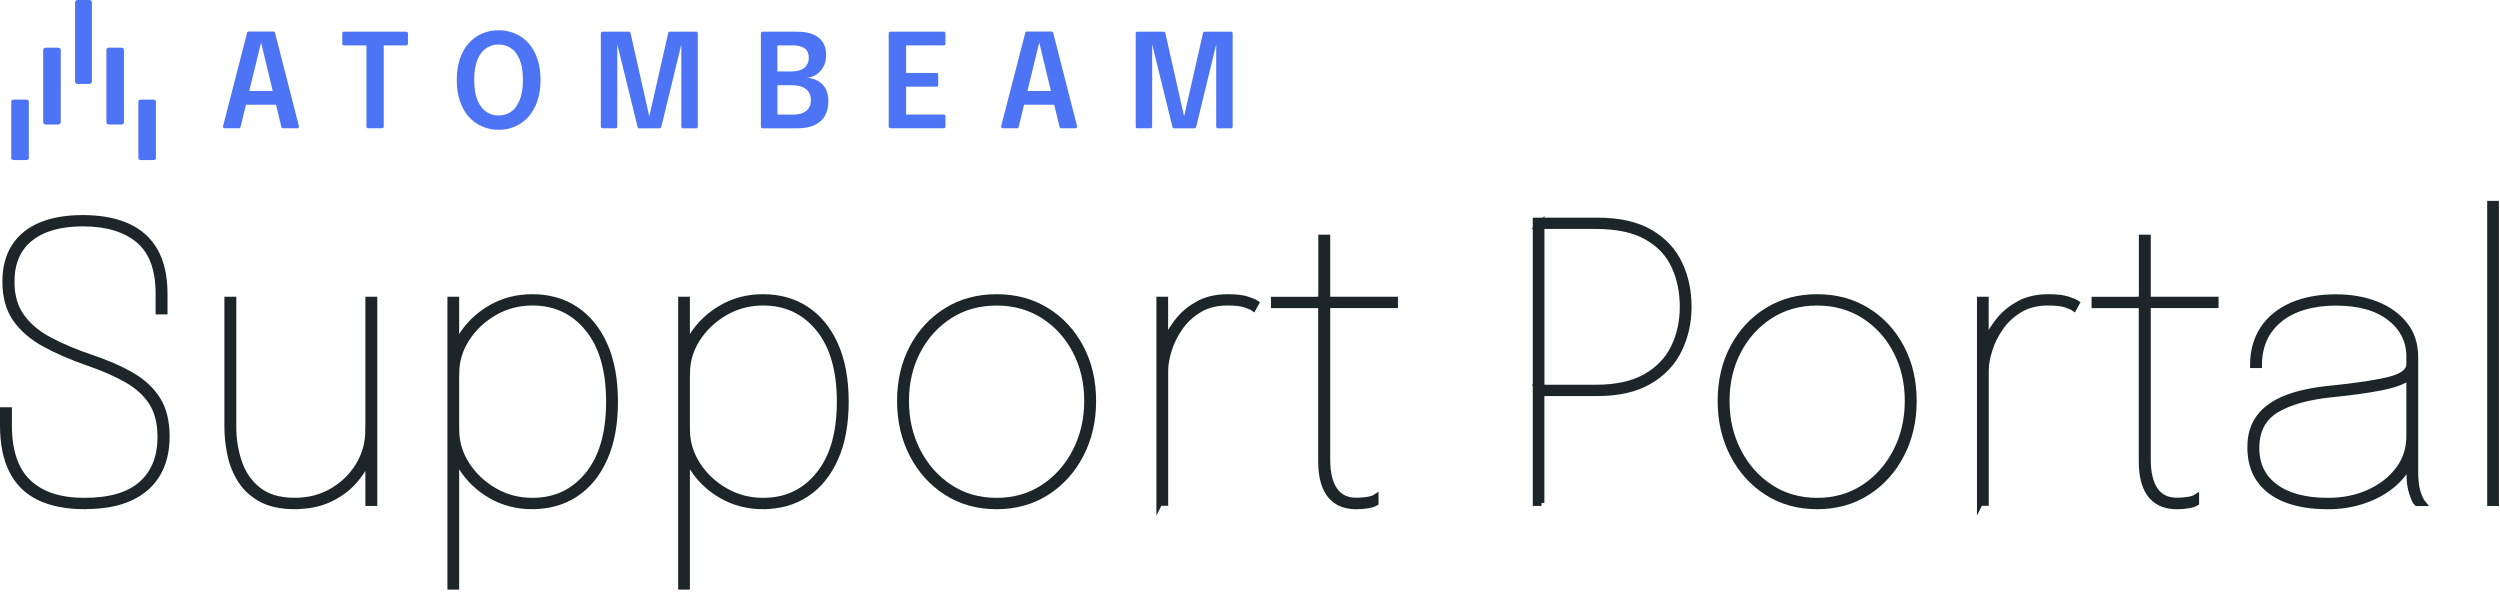 <svg width="418" height="99" viewBox="0 0 418 99" fill="none" xmlns="http://www.w3.org/2000/svg">
<g clip-path="url(#clip0_78_203)">
<path d="M14.25 84.64C11.15 84.64 8.58 84.14 6.55 83.15C4.51 82.16 3 80.66 2 78.65C1 76.65 0.5 74.14 0.5 71.13V68.6H1.49V71.13C1.49 75.44 2.58 78.62 4.75 80.67C6.92 82.72 10.04 83.74 14.09 83.74C18.36 83.74 21.54 82.81 23.66 80.94C25.77 79.07 26.83 76.44 26.83 73.05C26.83 70.7 26.34 68.78 25.37 67.27C24.39 65.77 23.01 64.51 21.22 63.49C19.43 62.48 17.3 61.54 14.84 60.69C12 59.71 9.53 58.64 7.44 57.49C5.35 56.34 3.74 54.94 2.6 53.3C1.47 51.66 0.9 49.6 0.9 47.12C0.9 44.77 1.41 42.81 2.43 41.23C3.45 39.65 4.92 38.46 6.85 37.66C8.78 36.86 11.1 36.46 13.82 36.46C16.75 36.46 19.23 36.91 21.27 37.82C23.31 38.73 24.86 40.11 25.92 41.98C26.98 43.85 27.51 46.24 27.51 49.16V52.07H26.52V49.16C26.52 45.02 25.41 42.02 23.18 40.15C20.95 38.28 17.84 37.35 13.85 37.35C10.07 37.35 7.14 38.18 5.05 39.85C2.96 41.52 1.92 43.94 1.92 47.11C1.92 49.46 2.49 51.41 3.62 52.97C4.75 54.53 6.31 55.83 8.28 56.87C10.25 57.92 12.49 58.87 15 59.72C17.76 60.64 20.09 61.65 22 62.76C23.91 63.87 25.36 65.23 26.36 66.84C27.36 68.45 27.86 70.49 27.86 72.97C27.86 75.45 27.35 77.49 26.33 79.23C25.31 80.97 23.79 82.3 21.78 83.23C19.76 84.16 17.26 84.62 14.27 84.62L14.25 84.64Z" fill="#1C2628" stroke="#1C2628" stroke-miterlimit="10"/>
<path d="M49.359 84.64C46.9 84.64 44.919 84.19 43.419 83.3C41.919 82.41 40.779 81.27 39.999 79.89C39.209 78.51 38.69 77.07 38.419 75.55C38.15 74.04 38.02 72.67 38.02 71.45V50.11H39.01V71.45C39.01 73.48 39.33 75.43 39.969 77.32C40.609 79.21 41.679 80.75 43.179 81.94C44.69 83.13 46.719 83.73 49.289 83.73C51.65 83.73 53.749 83.18 55.609 82.08C57.469 80.98 58.929 79.54 59.989 77.76C61.05 75.98 61.58 74.05 61.58 71.98L62.499 72.33C62.499 73.67 62.219 75.06 61.66 76.49C61.099 77.92 60.26 79.25 59.16 80.49C58.059 81.73 56.679 82.72 55.039 83.48C53.389 84.24 51.499 84.62 49.359 84.62V84.64ZM61.59 84.09V50.11H62.58V84.09H61.59Z" fill="#1C2628" stroke="#1C2628" stroke-miterlimit="10"/>
<path d="M89 84.64C86.45 84.64 84.15 84.04 82.08 82.85C80.01 81.66 78.37 80.08 77.15 78.13C75.93 76.18 75.32 74.08 75.32 71.84V71.62H76.28V71.84C76.28 73.93 76.86 75.88 78.03 77.7C79.2 79.51 80.75 80.97 82.68 82.08C84.61 83.19 86.72 83.74 89.01 83.74C92.83 83.74 95.92 82.3 98.29 79.4C100.66 76.51 101.84 72.43 101.84 67.16C101.84 61.89 100.66 57.81 98.29 54.92C95.92 52.03 92.83 50.58 89.01 50.58C86.72 50.58 84.61 51.13 82.68 52.24C80.75 53.35 79.2 54.81 78.03 56.61C76.86 58.41 76.28 60.37 76.28 62.48H75.32C75.32 60.22 75.93 58.12 77.15 56.18C78.37 54.24 80.02 52.67 82.08 51.48C84.15 50.29 86.46 49.69 89 49.69C91.76 49.69 94.17 50.37 96.24 51.74C98.31 53.11 99.92 55.09 101.08 57.69C102.24 60.29 102.82 63.45 102.82 67.16C102.82 70.87 102.24 74.03 101.08 76.63C99.92 79.23 98.31 81.22 96.24 82.58C94.17 83.95 91.76 84.63 89 84.63V84.64ZM75.31 98.08V50.11H76.27V98.08H75.31Z" fill="#1C2628" stroke="#1C2628" stroke-miterlimit="10"/>
<path d="M127.58 84.64C125.03 84.64 122.73 84.04 120.66 82.85C118.59 81.66 116.95 80.08 115.73 78.13C114.51 76.18 113.9 74.08 113.9 71.84V71.62H114.86V71.84C114.86 73.93 115.44 75.88 116.61 77.7C117.78 79.51 119.33 80.97 121.26 82.08C123.19 83.19 125.3 83.74 127.59 83.74C131.41 83.74 134.5 82.3 136.87 79.4C139.24 76.51 140.42 72.43 140.42 67.16C140.42 61.89 139.24 57.81 136.87 54.92C134.5 52.03 131.41 50.58 127.59 50.58C125.3 50.58 123.19 51.13 121.26 52.24C119.33 53.35 117.78 54.81 116.61 56.61C115.44 58.41 114.86 60.37 114.86 62.48H113.9C113.9 60.22 114.51 58.12 115.73 56.18C116.95 54.24 118.6 52.67 120.66 51.48C122.73 50.29 125.04 49.69 127.58 49.69C130.34 49.69 132.75 50.37 134.82 51.74C136.89 53.11 138.5 55.09 139.66 57.69C140.82 60.29 141.4 63.45 141.4 67.16C141.4 70.87 140.82 74.03 139.66 76.63C138.5 79.23 136.89 81.22 134.82 82.58C132.75 83.95 130.34 84.63 127.58 84.63V84.64ZM113.89 98.08V50.11H114.85V98.08H113.89Z" fill="#1C2628" stroke="#1C2628" stroke-miterlimit="10"/>
<path d="M166.63 84.64C163.49 84.64 160.7 83.87 158.27 82.32C155.84 80.77 153.94 78.67 152.56 76C151.18 73.33 150.49 70.35 150.49 67.04C150.49 63.73 151.18 60.74 152.56 58.13C153.94 55.52 155.84 53.46 158.27 51.95C160.7 50.45 163.48 49.69 166.63 49.69C169.78 49.69 172.56 50.44 174.99 51.95C177.42 53.45 179.32 55.51 180.7 58.13C182.08 60.75 182.77 63.71 182.77 67.04C182.77 70.37 182.08 73.33 180.7 76C179.32 78.67 177.42 80.77 174.99 82.32C172.56 83.87 169.77 84.64 166.63 84.64ZM166.63 83.74C169.58 83.74 172.19 82.99 174.46 81.5C176.73 80.01 178.52 78 179.82 75.47C181.12 72.94 181.78 70.13 181.78 67.04C181.78 63.95 181.13 61.16 179.82 58.67C178.51 56.18 176.73 54.22 174.46 52.77C172.19 51.32 169.58 50.59 166.63 50.59C163.68 50.59 161.07 51.32 158.8 52.77C156.53 54.22 154.74 56.19 153.44 58.67C152.14 61.15 151.48 63.94 151.48 67.04C151.48 70.14 152.13 72.94 153.44 75.47C154.75 78 156.53 80.01 158.8 81.5C161.07 82.99 163.68 83.74 166.63 83.74Z" fill="#1C2628" stroke="#1C2628" stroke-miterlimit="10"/>
<path d="M193.85 84.09V50.11H194.81V59.26H194.21C194.36 58.58 194.66 57.71 195.12 56.65C195.58 55.59 196.24 54.53 197.11 53.47C197.98 52.4 199.09 51.51 200.44 50.78C201.79 50.05 203.43 49.69 205.36 49.69C206.7 49.69 207.75 49.82 208.53 50.07C209.3 50.33 209.8 50.53 210.01 50.68L209.56 51.51C209.35 51.36 208.91 51.17 208.24 50.93C207.57 50.7 206.57 50.58 205.23 50.58C203.4 50.58 201.83 50.98 200.52 51.76C199.2 52.55 198.13 53.55 197.29 54.75C196.45 55.96 195.83 57.2 195.43 58.49C195.03 59.78 194.82 60.93 194.82 61.93V84.07H193.86L193.85 84.09Z" fill="#1C2628" stroke="#1C2628" stroke-miterlimit="10"/>
<path d="M226.67 84.64C225.88 84.64 225.14 84.51 224.44 84.26C223.74 84 223.12 83.58 222.59 83C222.06 82.41 221.64 81.64 221.35 80.68C221.06 79.72 220.9 78.54 220.9 77.13V51.02H213.01V50.12H219.95C220.18 50.12 220.37 50.12 220.51 50.1C220.65 50.09 220.74 50.05 220.8 49.99C220.85 49.93 220.88 49.83 220.9 49.7C220.9 49.57 220.92 49.38 220.92 49.12V39.74H221.91V50.11H233.24V51.01H221.91V76.87C221.91 79.05 222.31 80.73 223.12 81.93C223.93 83.13 225.16 83.72 226.81 83.72C227.38 83.72 227.98 83.67 228.61 83.58C229.24 83.48 229.7 83.34 229.99 83.15V84.08C229.67 84.27 229.2 84.42 228.57 84.51C227.94 84.61 227.31 84.65 226.68 84.65L226.67 84.64Z" fill="#1C2628" stroke="#1C2628" stroke-miterlimit="10"/>
<path d="M257.74 84.09H256.78V36.89H267.06C270.71 36.89 273.65 37.55 275.89 38.86C278.13 40.17 279.76 41.92 280.79 44.09C281.82 46.26 282.33 48.67 282.33 51.29C282.33 53.91 281.79 56.29 280.72 58.49C279.65 60.69 277.99 62.44 275.74 63.75C273.49 65.06 270.59 65.72 267.05 65.72H257.72V84.09H257.74ZM257.74 65.28L257.29 64.83H266.78C270.22 64.83 273.01 64.22 275.15 63.01C277.29 61.79 278.86 60.16 279.86 58.11C280.86 56.06 281.36 53.79 281.36 51.29C281.36 48.79 280.89 46.52 279.94 44.47C279 42.42 277.46 40.8 275.32 39.59C273.19 38.38 270.34 37.78 266.77 37.78H257.28L257.73 37.33V65.27L257.74 65.28Z" fill="#1C2628" stroke="#1C2628" stroke-miterlimit="10"/>
<path d="M303.83 84.64C300.69 84.64 297.9 83.87 295.47 82.32C293.04 80.77 291.14 78.67 289.76 76C288.38 73.33 287.69 70.35 287.69 67.04C287.69 63.73 288.38 60.74 289.76 58.13C291.14 55.52 293.04 53.46 295.47 51.95C297.9 50.44 300.69 49.69 303.83 49.69C306.97 49.69 309.76 50.44 312.19 51.95C314.62 53.45 316.52 55.51 317.9 58.13C319.28 60.74 319.97 63.71 319.97 67.04C319.97 70.37 319.28 73.33 317.9 76C316.52 78.67 314.62 80.77 312.19 82.32C309.76 83.87 306.97 84.64 303.83 84.64ZM303.83 83.74C306.78 83.74 309.39 82.99 311.66 81.5C313.93 80.01 315.72 78 317.02 75.47C318.33 72.94 318.98 70.13 318.98 67.04C318.98 63.95 318.33 61.16 317.02 58.67C315.72 56.18 313.93 54.22 311.66 52.77C309.39 51.32 306.78 50.59 303.83 50.59C300.88 50.59 298.27 51.32 296 52.77C293.73 54.22 291.94 56.19 290.64 58.67C289.33 61.16 288.68 63.94 288.68 67.04C288.68 70.14 289.33 72.94 290.64 75.47C291.94 78 293.73 80.01 296 81.5C298.27 82.99 300.88 83.74 303.83 83.74Z" fill="#1C2628" stroke="#1C2628" stroke-miterlimit="10"/>
<path d="M331.05 84.09V50.11H332.01V59.26H331.41C331.56 58.58 331.86 57.71 332.32 56.65C332.78 55.59 333.44 54.53 334.31 53.47C335.18 52.4 336.29 51.51 337.64 50.78C338.99 50.05 340.63 49.69 342.56 49.69C343.9 49.69 344.95 49.82 345.73 50.07C346.5 50.33 347 50.53 347.21 50.68L346.76 51.51C346.55 51.36 346.11 51.17 345.44 50.93C344.77 50.7 343.77 50.58 342.43 50.58C340.6 50.58 339.03 50.98 337.72 51.76C336.4 52.55 335.33 53.55 334.49 54.75C333.65 55.96 333.03 57.2 332.63 58.49C332.23 59.78 332.02 60.93 332.02 61.93V84.07H331.06L331.05 84.09Z" fill="#1C2628" stroke="#1C2628" stroke-miterlimit="10"/>
<path d="M363.87 84.64C363.08 84.64 362.34 84.51 361.64 84.26C360.94 84 360.32 83.58 359.79 83C359.26 82.41 358.84 81.64 358.55 80.68C358.26 79.72 358.1 78.54 358.1 77.13V51.02H350.21V50.12H357.15C357.38 50.12 357.57 50.12 357.71 50.1C357.85 50.09 357.94 50.05 358 49.99C358.05 49.93 358.08 49.83 358.1 49.7C358.1 49.57 358.12 49.38 358.12 49.12V39.74H359.11V50.11H370.44V51.01H359.11V76.87C359.11 79.05 359.51 80.73 360.32 81.93C361.13 83.13 362.36 83.72 364.01 83.72C364.58 83.72 365.18 83.67 365.81 83.58C366.44 83.48 366.9 83.34 367.19 83.15V84.08C366.87 84.27 366.4 84.42 365.77 84.51C365.14 84.61 364.51 84.65 363.88 84.65L363.87 84.64Z" fill="#1C2628" stroke="#1C2628" stroke-miterlimit="10"/>
<path d="M389.15 84.64C386.48 84.64 384.17 84.27 382.24 83.52C380.31 82.77 378.83 81.67 377.8 80.21C376.77 78.75 376.26 76.95 376.26 74.82C376.26 72.69 376.77 71.08 377.79 69.73C378.81 68.39 380.31 67.33 382.29 66.56C384.27 65.79 386.71 65.27 389.6 64.99C394.21 64.52 397.56 64.01 399.68 63.45C401.79 62.9 402.85 62.03 402.85 60.86V59.68C402.85 57.01 401.77 54.83 399.6 53.14C397.43 51.44 394.42 50.6 390.56 50.6C386.7 50.6 383.4 51.54 381.12 53.42C378.84 55.3 377.7 57.84 377.7 61.04H376.71C376.71 58.71 377.27 56.7 378.38 55.01C379.49 53.32 381.09 52.01 383.17 51.09C385.25 50.17 387.71 49.71 390.55 49.71C393.1 49.71 395.37 50.11 397.36 50.91C399.36 51.71 400.93 52.85 402.09 54.33C403.25 55.81 403.82 57.6 403.82 59.69V78.86C403.82 79.52 403.85 80.15 403.92 80.73C403.98 81.32 404.08 81.82 404.21 82.25C404.38 82.78 404.54 83.2 404.7 83.5C404.86 83.8 404.98 84 405.07 84.11H404.08C404 84.05 403.88 83.86 403.73 83.55C403.58 83.24 403.43 82.84 403.28 82.35C403.07 81.62 402.94 80.91 402.9 80.21C402.86 79.51 402.84 78.46 402.84 77.07L402.97 77.29C402.29 78.76 401.27 80.05 399.9 81.16C398.53 82.27 396.92 83.13 395.08 83.74C393.23 84.35 391.26 84.65 389.16 84.65L389.15 84.64ZM389.24 83.74C391.74 83.74 394.02 83.28 396.07 82.36C398.12 81.44 399.76 80.17 400.99 78.55C402.22 76.93 402.84 75.06 402.84 72.95V62.58L402.97 62.93C402.01 63.72 400.37 64.34 398.04 64.79C395.71 65.24 393.02 65.61 389.99 65.91C385.89 66.32 382.75 67.2 380.55 68.55C378.35 69.9 377.26 72.01 377.26 74.87C377.26 77.73 378.31 79.84 380.41 81.4C382.51 82.96 385.46 83.74 389.26 83.74H389.24Z" fill="#1C2628" stroke="#1C2628" stroke-miterlimit="10"/>
<path d="M417.32 34.08V84.1H416.36V34.08H417.32Z" fill="#1C2628" stroke="#1C2628" stroke-miterlimit="10"/>
<path d="M205.83 5.29H201.41C201.28 5.29 201.17 5.38 201.15 5.5L197.98 19.46L194.84 5.5C194.81 5.38 194.7 5.29 194.58 5.29H190.16C190.01 5.29 189.89 5.41 189.89 5.56V21.18C189.89 21.33 190.01 21.45 190.16 21.45H192.37C192.52 21.45 192.64 21.33 192.64 21.18V7.41L196.04 21.25C196.07 21.37 196.18 21.46 196.3 21.46H199.73C199.85 21.46 199.96 21.37 199.99 21.25L203.35 7.43V21.19C203.35 21.34 203.47 21.46 203.62 21.46H205.83C205.98 21.46 206.1 21.34 206.1 21.19V5.56C206.1 5.41 205.98 5.29 205.83 5.29Z" fill="#4C74F4"/>
<path d="M176.09 5.47C176.06 5.35 175.95 5.27 175.83 5.27H171.69C171.57 5.27 171.46 5.35 171.43 5.47L167.39 21.11C167.35 21.279 167.48 21.45 167.65 21.45H170.06C170.19 21.45 170.29 21.36 170.32 21.239L171.22 17.509H176.26L177.16 21.239C177.19 21.36 177.3 21.45 177.42 21.45H179.83C180.01 21.45 180.14 21.279 180.09 21.11L176.09 5.47ZM171.79 15.21L173.76 7.1L175.71 15.21H171.79Z" fill="#4C74F4"/>
<path d="M157.81 5.29H148.86C148.71 5.29 148.59 5.41 148.59 5.56V21.18C148.59 21.33 148.71 21.45 148.86 21.45H157.81C157.96 21.45 158.08 21.33 158.08 21.18V19.42C158.08 19.27 157.96 19.15 157.81 19.15H151.5V14.49H156.6C156.75 14.49 156.87 14.37 156.87 14.22V12.46C156.87 12.31 156.75 12.19 156.6 12.19H151.5V7.59H157.81C157.96 7.59 158.08 7.47 158.08 7.32V5.56C158.08 5.41 157.96 5.29 157.81 5.29Z" fill="#4C74F4"/>
<path d="M136.54 13.42C135.99 13.16 135.43 13.03 134.88 13.01C135.41 12.97 135.92 12.81 136.41 12.51C136.91 12.21 137.32 11.78 137.64 11.23C137.97 10.67 138.13 9.98 138.13 9.18C138.13 8.38 137.95 7.64 137.58 7.07C137.22 6.49 136.69 6.05 135.97 5.76C135.25 5.45 134.36 5.3 133.27 5.3H127.49C127.34 5.3 127.22 5.42 127.22 5.57V21.19C127.22 21.34 127.34 21.46 127.49 21.46H133.21C134.46 21.46 135.47 21.27 136.25 20.89C137.03 20.51 137.6 19.98 137.96 19.3C138.32 18.61 138.5 17.82 138.5 16.92C138.5 15.97 138.31 15.21 137.94 14.65C137.57 14.09 137.1 13.68 136.54 13.42ZM129.98 7.59H132.53C133.1 7.59 133.59 7.66 133.99 7.81C134.4 7.95 134.71 8.17 134.91 8.47C135.12 8.77 135.23 9.16 135.23 9.65C135.23 10.37 134.98 10.94 134.47 11.35C133.97 11.75 133.24 11.95 132.28 11.95H129.98V7.59ZM134.81 18.52C134.31 18.94 133.59 19.16 132.65 19.16H129.99V14.25H132.46C132.91 14.25 133.31 14.3 133.69 14.39C134.07 14.49 134.4 14.63 134.68 14.84C134.97 15.04 135.18 15.3 135.34 15.62C135.5 15.93 135.58 16.31 135.58 16.75C135.58 17.51 135.33 18.1 134.82 18.53L134.81 18.52Z" fill="#4C74F4"/>
<path d="M116.41 5.29H111.99C111.86 5.29 111.75 5.38 111.73 5.5L108.56 19.46L105.42 5.5C105.39 5.38 105.28 5.29 105.15 5.29H100.73C100.58 5.29 100.46 5.41 100.46 5.56V21.18C100.46 21.33 100.58 21.45 100.73 21.45H102.94C103.09 21.45 103.21 21.33 103.21 21.18V7.41L106.61 21.25C106.64 21.37 106.75 21.46 106.87 21.46H110.3C110.43 21.46 110.53 21.37 110.56 21.25L113.92 7.43V21.19C113.92 21.34 114.04 21.46 114.19 21.46H116.4C116.55 21.46 116.67 21.34 116.67 21.19V5.56C116.67 5.41 116.55 5.29 116.4 5.29H116.41Z" fill="#4C74F4"/>
<path d="M88.36 7.21C87.72 6.5 86.98 5.97 86.12 5.61C85.27 5.24 84.35 5.06 83.36 5.06C82.37 5.06 81.46 5.24 80.61 5.61C79.76 5.97 79.02 6.5 78.39 7.21C77.75 7.91 77.26 8.78 76.9 9.81C76.55 10.84 76.37 12.02 76.37 13.36C76.37 14.7 76.55 15.88 76.9 16.92C77.26 17.95 77.75 18.82 78.39 19.54C79.03 20.25 79.78 20.79 80.63 21.15C81.48 21.52 82.39 21.7 83.37 21.7C84.35 21.7 85.27 21.52 86.12 21.15C86.97 20.78 87.71 20.25 88.34 19.54C88.98 18.82 89.48 17.95 89.84 16.92C90.2 15.88 90.38 14.7 90.38 13.36C90.38 12.02 90.2 10.84 89.84 9.81C89.49 8.78 89 7.91 88.36 7.21ZM86.88 16.76C86.52 17.64 86.04 18.28 85.42 18.7C84.81 19.11 84.12 19.31 83.36 19.31C82.6 19.31 81.94 19.11 81.32 18.7C80.71 18.29 80.21 17.65 79.84 16.77C79.47 15.89 79.29 14.75 79.29 13.35C79.29 11.95 79.47 10.82 79.84 9.95C80.21 9.08 80.71 8.45 81.32 8.04C81.94 7.64 82.62 7.44 83.36 7.44C84.1 7.44 84.8 7.64 85.41 8.04C86.02 8.44 86.51 9.08 86.88 9.95C87.25 10.81 87.43 11.94 87.43 13.35C87.43 14.76 87.25 15.88 86.88 16.76Z" fill="#4C74F4"/>
<path d="M67.95 5.29H57.499C57.349 5.29 57.23 5.41 57.23 5.56V7.32C57.23 7.47 57.349 7.59 57.499 7.59H61.27V21.18C61.27 21.33 61.389 21.45 61.539 21.45H63.889C64.04 21.45 64.159 21.33 64.159 21.18V7.59H67.939C68.09 7.59 68.21 7.47 68.21 7.32V5.56C68.21 5.41 68.09 5.29 67.939 5.29H67.95Z" fill="#4C74F4"/>
<path d="M45.98 5.47C45.95 5.35 45.84 5.27 45.719 5.27H41.58C41.459 5.27 41.349 5.35 41.319 5.47L37.289 21.11C37.249 21.279 37.38 21.45 37.55 21.45H39.959C40.09 21.45 40.19 21.36 40.219 21.239L41.12 17.509H46.15L47.05 21.239C47.08 21.36 47.19 21.45 47.309 21.45H49.719C49.9 21.45 50.029 21.279 49.98 21.11L45.98 5.47ZM41.679 15.21L43.65 7.1L45.599 15.21H41.679Z" fill="#4C74F4"/>
<path d="M25.65 16.65H23.55C23.32 16.65 23.13 16.79 23.13 16.96V26.45C23.13 26.62 23.32 26.76 23.55 26.76H25.65C25.88 26.76 26.07 26.62 26.07 26.45V16.96C26.07 16.79 25.88 16.65 25.65 16.65Z" fill="#4C74F4"/>
<path d="M20.31 7.97H18.21C17.98 7.97 17.79 8.15 17.79 8.37V20.42C17.79 20.64 17.98 20.82 18.21 20.82H20.31C20.54 20.82 20.73 20.64 20.73 20.42V8.37C20.73 8.15 20.54 7.97 20.31 7.97Z" fill="#4C74F4"/>
<path d="M14.97 0H12.95C12.73 0 12.55 0.19 12.55 0.43V13.6C12.55 13.84 12.73 14.03 12.95 14.03H14.97C15.19 14.03 15.37 13.84 15.37 13.6V0.43C15.37 0.19 15.19 0 14.97 0Z" fill="#4C74F4"/>
<path d="M9.74 7.97H7.64C7.41 7.97 7.22 8.15 7.22 8.37V20.42C7.22 20.64 7.41 20.82 7.64 20.82H9.74C9.97 20.82 10.16 20.64 10.16 20.42V8.37C10.16 8.15 9.97 7.97 9.74 7.97Z" fill="#4C74F4"/>
<path d="M4.4 16.65H2.3C2.07 16.65 1.88 16.79 1.88 16.96V26.45C1.88 26.62 2.07 26.76 2.3 26.76H4.4C4.63 26.76 4.82 26.62 4.82 26.45V16.96C4.82 16.79 4.63 16.65 4.4 16.65Z" fill="#4C74F4"/>
</g>
<defs>
<clipPath id="clip0_78_203">
<rect width="417.82" height="98.58" fill="white"/>
</clipPath>
</defs>
</svg>
